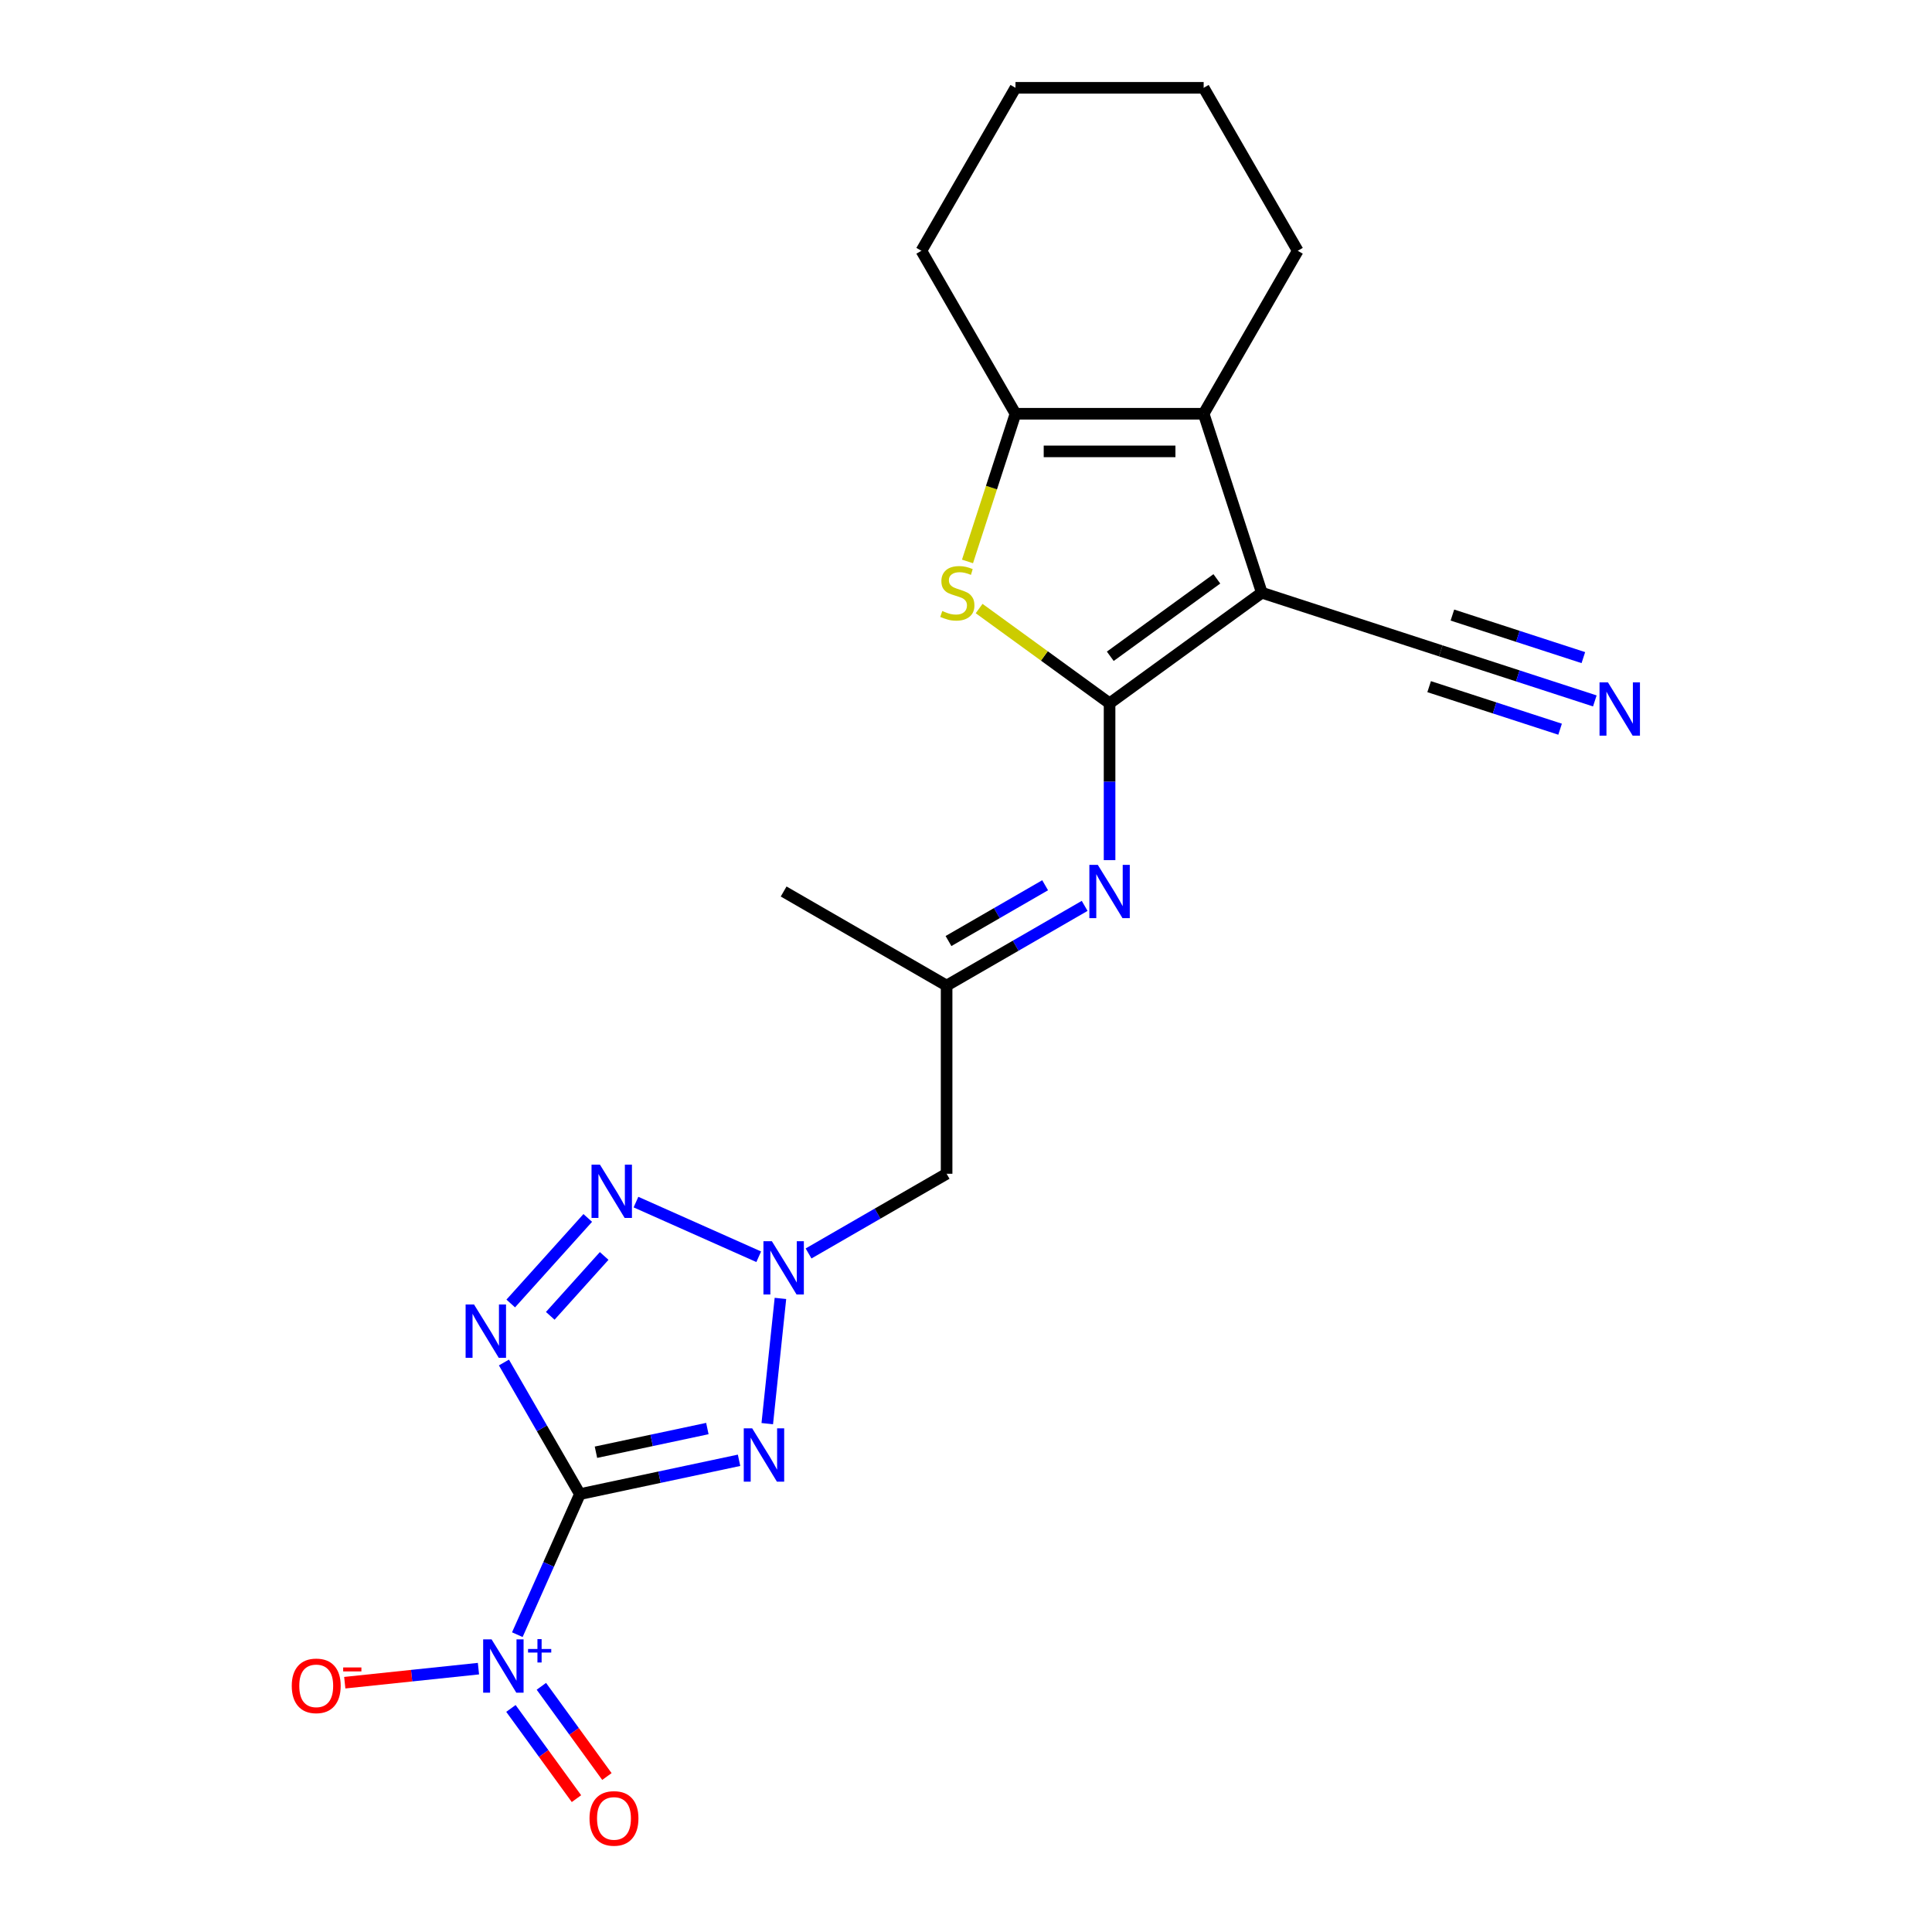 <?xml version='1.0' encoding='iso-8859-1'?>
<svg version='1.1' baseProfile='full'
              xmlns='http://www.w3.org/2000/svg'
                      xmlns:rdkit='http://www.rdkit.org/xml'
                      xmlns:xlink='http://www.w3.org/1999/xlink'
                  xml:space='preserve'
width='1000px' height='1000px' viewBox='0 0 1000 1000'>
<!-- END OF HEADER -->
<rect style='opacity:1.0;fill:#FFFFFF;stroke:none' width='1000' height='1000' x='0' y='0'> </rect>
<path class='bond-0' d='M 300.16,773.353 L 341.348,764.599' style='fill:none;fill-rule:evenodd;stroke:#000000;stroke-width:6px;stroke-linecap:butt;stroke-linejoin:miter;stroke-opacity:1' />
<path class='bond-0' d='M 341.348,764.599 L 382.535,755.844' style='fill:none;fill-rule:evenodd;stroke:#0000FF;stroke-width:6px;stroke-linecap:butt;stroke-linejoin:miter;stroke-opacity:1' />
<path class='bond-0' d='M 308.466,751.673 L 337.298,745.544' style='fill:none;fill-rule:evenodd;stroke:#000000;stroke-width:6px;stroke-linecap:butt;stroke-linejoin:miter;stroke-opacity:1' />
<path class='bond-0' d='M 337.298,745.544 L 366.129,739.416' style='fill:none;fill-rule:evenodd;stroke:#0000FF;stroke-width:6px;stroke-linecap:butt;stroke-linejoin:miter;stroke-opacity:1' />
<path class='bond-2' d='M 300.16,773.353 L 280.494,739.291' style='fill:none;fill-rule:evenodd;stroke:#000000;stroke-width:6px;stroke-linecap:butt;stroke-linejoin:miter;stroke-opacity:1' />
<path class='bond-2' d='M 280.494,739.291 L 260.829,705.23' style='fill:none;fill-rule:evenodd;stroke:#0000FF;stroke-width:6px;stroke-linecap:butt;stroke-linejoin:miter;stroke-opacity:1' />
<path class='bond-6' d='M 300.16,773.353 L 283.964,809.729' style='fill:none;fill-rule:evenodd;stroke:#000000;stroke-width:6px;stroke-linecap:butt;stroke-linejoin:miter;stroke-opacity:1' />
<path class='bond-6' d='M 283.964,809.729 L 267.769,846.105' style='fill:none;fill-rule:evenodd;stroke:#0000FF;stroke-width:6px;stroke-linecap:butt;stroke-linejoin:miter;stroke-opacity:1' />
<path class='bond-4' d='M 397.137,736.876 L 403.95,672.056' style='fill:none;fill-rule:evenodd;stroke:#0000FF;stroke-width:6px;stroke-linecap:butt;stroke-linejoin:miter;stroke-opacity:1' />
<path class='bond-1' d='M 574.313,364.038 L 574.313,404.624' style='fill:none;fill-rule:evenodd;stroke:#000000;stroke-width:6px;stroke-linecap:butt;stroke-linejoin:miter;stroke-opacity:1' />
<path class='bond-1' d='M 574.313,404.624 L 574.313,445.211' style='fill:none;fill-rule:evenodd;stroke:#0000FF;stroke-width:6px;stroke-linecap:butt;stroke-linejoin:miter;stroke-opacity:1' />
<path class='bond-3' d='M 574.313,364.038 L 653.111,306.788' style='fill:none;fill-rule:evenodd;stroke:#000000;stroke-width:6px;stroke-linecap:butt;stroke-linejoin:miter;stroke-opacity:1' />
<path class='bond-3' d='M 574.683,339.691 L 629.841,299.616' style='fill:none;fill-rule:evenodd;stroke:#000000;stroke-width:6px;stroke-linecap:butt;stroke-linejoin:miter;stroke-opacity:1' />
<path class='bond-7' d='M 574.313,364.038 L 540.554,339.51' style='fill:none;fill-rule:evenodd;stroke:#000000;stroke-width:6px;stroke-linecap:butt;stroke-linejoin:miter;stroke-opacity:1' />
<path class='bond-7' d='M 540.554,339.51 L 506.794,314.983' style='fill:none;fill-rule:evenodd;stroke:#CCCC00;stroke-width:6px;stroke-linecap:butt;stroke-linejoin:miter;stroke-opacity:1' />
<path class='bond-5' d='M 264.356,674.681 L 304.219,630.408' style='fill:none;fill-rule:evenodd;stroke:#0000FF;stroke-width:6px;stroke-linecap:butt;stroke-linejoin:miter;stroke-opacity:1' />
<path class='bond-5' d='M 284.812,681.074 L 312.716,650.083' style='fill:none;fill-rule:evenodd;stroke:#0000FF;stroke-width:6px;stroke-linecap:butt;stroke-linejoin:miter;stroke-opacity:1' />
<path class='bond-8' d='M 653.111,306.788 L 623.013,214.156' style='fill:none;fill-rule:evenodd;stroke:#000000;stroke-width:6px;stroke-linecap:butt;stroke-linejoin:miter;stroke-opacity:1' />
<path class='bond-11' d='M 653.111,306.788 L 745.744,336.886' style='fill:none;fill-rule:evenodd;stroke:#000000;stroke-width:6px;stroke-linecap:butt;stroke-linejoin:miter;stroke-opacity:1' />
<path class='bond-12' d='M 418.508,648.791 L 454.235,628.164' style='fill:none;fill-rule:evenodd;stroke:#0000FF;stroke-width:6px;stroke-linecap:butt;stroke-linejoin:miter;stroke-opacity:1' />
<path class='bond-12' d='M 454.235,628.164 L 489.963,607.537' style='fill:none;fill-rule:evenodd;stroke:#000000;stroke-width:6px;stroke-linecap:butt;stroke-linejoin:miter;stroke-opacity:1' />
<path class='bond-22' d='M 392.716,650.495 L 329.176,622.205' style='fill:none;fill-rule:evenodd;stroke:#0000FF;stroke-width:6px;stroke-linecap:butt;stroke-linejoin:miter;stroke-opacity:1' />
<path class='bond-15' d='M 247.648,863.688 L 213.05,867.324' style='fill:none;fill-rule:evenodd;stroke:#0000FF;stroke-width:6px;stroke-linecap:butt;stroke-linejoin:miter;stroke-opacity:1' />
<path class='bond-15' d='M 213.05,867.324 L 178.451,870.961' style='fill:none;fill-rule:evenodd;stroke:#FF0000;stroke-width:6px;stroke-linecap:butt;stroke-linejoin:miter;stroke-opacity:1' />
<path class='bond-16' d='M 264.454,884.284 L 281.415,907.629' style='fill:none;fill-rule:evenodd;stroke:#0000FF;stroke-width:6px;stroke-linecap:butt;stroke-linejoin:miter;stroke-opacity:1' />
<path class='bond-16' d='M 281.415,907.629 L 298.376,930.974' style='fill:none;fill-rule:evenodd;stroke:#FF0000;stroke-width:6px;stroke-linecap:butt;stroke-linejoin:miter;stroke-opacity:1' />
<path class='bond-16' d='M 280.213,872.834 L 297.174,896.179' style='fill:none;fill-rule:evenodd;stroke:#0000FF;stroke-width:6px;stroke-linecap:butt;stroke-linejoin:miter;stroke-opacity:1' />
<path class='bond-16' d='M 297.174,896.179 L 314.135,919.524' style='fill:none;fill-rule:evenodd;stroke:#FF0000;stroke-width:6px;stroke-linecap:butt;stroke-linejoin:miter;stroke-opacity:1' />
<path class='bond-9' d='M 500.775,290.6 L 513.194,252.378' style='fill:none;fill-rule:evenodd;stroke:#CCCC00;stroke-width:6px;stroke-linecap:butt;stroke-linejoin:miter;stroke-opacity:1' />
<path class='bond-9' d='M 513.194,252.378 L 525.613,214.156' style='fill:none;fill-rule:evenodd;stroke:#000000;stroke-width:6px;stroke-linecap:butt;stroke-linejoin:miter;stroke-opacity:1' />
<path class='bond-17' d='M 623.013,214.156 L 671.713,129.805' style='fill:none;fill-rule:evenodd;stroke:#000000;stroke-width:6px;stroke-linecap:butt;stroke-linejoin:miter;stroke-opacity:1' />
<path class='bond-23' d='M 623.013,214.156 L 525.613,214.156' style='fill:none;fill-rule:evenodd;stroke:#000000;stroke-width:6px;stroke-linecap:butt;stroke-linejoin:miter;stroke-opacity:1' />
<path class='bond-23' d='M 608.403,233.635 L 540.223,233.635' style='fill:none;fill-rule:evenodd;stroke:#000000;stroke-width:6px;stroke-linecap:butt;stroke-linejoin:miter;stroke-opacity:1' />
<path class='bond-18' d='M 525.613,214.156 L 476.914,129.805' style='fill:none;fill-rule:evenodd;stroke:#000000;stroke-width:6px;stroke-linecap:butt;stroke-linejoin:miter;stroke-opacity:1' />
<path class='bond-10' d='M 561.417,468.883 L 525.69,489.51' style='fill:none;fill-rule:evenodd;stroke:#0000FF;stroke-width:6px;stroke-linecap:butt;stroke-linejoin:miter;stroke-opacity:1' />
<path class='bond-10' d='M 525.69,489.51 L 489.963,510.137' style='fill:none;fill-rule:evenodd;stroke:#000000;stroke-width:6px;stroke-linecap:butt;stroke-linejoin:miter;stroke-opacity:1' />
<path class='bond-10' d='M 540.959,458.201 L 515.95,472.64' style='fill:none;fill-rule:evenodd;stroke:#0000FF;stroke-width:6px;stroke-linecap:butt;stroke-linejoin:miter;stroke-opacity:1' />
<path class='bond-10' d='M 515.95,472.64 L 490.941,487.079' style='fill:none;fill-rule:evenodd;stroke:#000000;stroke-width:6px;stroke-linecap:butt;stroke-linejoin:miter;stroke-opacity:1' />
<path class='bond-13' d='M 745.744,336.886 L 785.612,349.84' style='fill:none;fill-rule:evenodd;stroke:#000000;stroke-width:6px;stroke-linecap:butt;stroke-linejoin:miter;stroke-opacity:1' />
<path class='bond-13' d='M 785.612,349.84 L 825.48,362.794' style='fill:none;fill-rule:evenodd;stroke:#0000FF;stroke-width:6px;stroke-linecap:butt;stroke-linejoin:miter;stroke-opacity:1' />
<path class='bond-13' d='M 739.724,355.413 L 773.612,366.424' style='fill:none;fill-rule:evenodd;stroke:#000000;stroke-width:6px;stroke-linecap:butt;stroke-linejoin:miter;stroke-opacity:1' />
<path class='bond-13' d='M 773.612,366.424 L 807.5,377.435' style='fill:none;fill-rule:evenodd;stroke:#0000FF;stroke-width:6px;stroke-linecap:butt;stroke-linejoin:miter;stroke-opacity:1' />
<path class='bond-13' d='M 751.763,318.36 L 785.651,329.371' style='fill:none;fill-rule:evenodd;stroke:#000000;stroke-width:6px;stroke-linecap:butt;stroke-linejoin:miter;stroke-opacity:1' />
<path class='bond-13' d='M 785.651,329.371 L 819.539,340.382' style='fill:none;fill-rule:evenodd;stroke:#0000FF;stroke-width:6px;stroke-linecap:butt;stroke-linejoin:miter;stroke-opacity:1' />
<path class='bond-14' d='M 489.963,607.537 L 489.963,510.137' style='fill:none;fill-rule:evenodd;stroke:#000000;stroke-width:6px;stroke-linecap:butt;stroke-linejoin:miter;stroke-opacity:1' />
<path class='bond-19' d='M 489.963,510.137 L 405.612,461.438' style='fill:none;fill-rule:evenodd;stroke:#000000;stroke-width:6px;stroke-linecap:butt;stroke-linejoin:miter;stroke-opacity:1' />
<path class='bond-20' d='M 671.713,129.805 L 623.013,45.455' style='fill:none;fill-rule:evenodd;stroke:#000000;stroke-width:6px;stroke-linecap:butt;stroke-linejoin:miter;stroke-opacity:1' />
<path class='bond-21' d='M 476.914,129.805 L 525.613,45.455' style='fill:none;fill-rule:evenodd;stroke:#000000;stroke-width:6px;stroke-linecap:butt;stroke-linejoin:miter;stroke-opacity:1' />
<path class='bond-24' d='M 623.013,45.455 L 525.613,45.455' style='fill:none;fill-rule:evenodd;stroke:#000000;stroke-width:6px;stroke-linecap:butt;stroke-linejoin:miter;stroke-opacity:1' />
<path  class='atom-1' d='M 389.334 739.311
L 398.373 753.921
Q 399.269 755.362, 400.71 757.973
Q 402.152 760.583, 402.23 760.739
L 402.23 739.311
L 405.892 739.311
L 405.892 766.895
L 402.113 766.895
L 392.412 750.921
Q 391.282 749.051, 390.074 746.908
Q 388.905 744.765, 388.555 744.103
L 388.555 766.895
L 384.97 766.895
L 384.97 739.311
L 389.334 739.311
' fill='#0000FF'/>
<path  class='atom-3' d='M 245.363 675.211
L 254.402 689.821
Q 255.298 691.262, 256.739 693.873
Q 258.181 696.483, 258.259 696.639
L 258.259 675.211
L 261.921 675.211
L 261.921 702.795
L 258.142 702.795
L 248.441 686.821
Q 247.311 684.951, 246.103 682.808
Q 244.934 680.665, 244.584 680.003
L 244.584 702.795
L 240.999 702.795
L 240.999 675.211
L 245.363 675.211
' fill='#0000FF'/>
<path  class='atom-5' d='M 399.515 642.445
L 408.554 657.055
Q 409.45 658.496, 410.891 661.107
Q 412.333 663.717, 412.411 663.873
L 412.411 642.445
L 416.073 642.445
L 416.073 670.029
L 412.294 670.029
L 402.593 654.055
Q 401.463 652.185, 400.255 650.042
Q 399.086 647.899, 398.736 647.237
L 398.736 670.029
L 395.151 670.029
L 395.151 642.445
L 399.515 642.445
' fill='#0000FF'/>
<path  class='atom-6' d='M 310.536 602.829
L 319.575 617.439
Q 320.471 618.88, 321.912 621.491
Q 323.354 624.101, 323.432 624.257
L 323.432 602.829
L 327.094 602.829
L 327.094 630.413
L 323.315 630.413
L 313.614 614.439
Q 312.484 612.569, 311.276 610.426
Q 310.107 608.283, 309.757 607.621
L 309.757 630.413
L 306.173 630.413
L 306.173 602.829
L 310.536 602.829
' fill='#0000FF'/>
<path  class='atom-7' d='M 254.447 848.54
L 263.485 863.15
Q 264.382 864.592, 265.823 867.202
Q 267.265 869.813, 267.343 869.968
L 267.343 848.54
L 271.005 848.54
L 271.005 876.124
L 267.226 876.124
L 257.525 860.15
Q 256.395 858.28, 255.187 856.138
Q 254.018 853.995, 253.668 853.333
L 253.668 876.124
L 250.083 876.124
L 250.083 848.54
L 254.447 848.54
' fill='#0000FF'/>
<path  class='atom-7' d='M 273.319 853.513
L 278.179 853.513
L 278.179 848.396
L 280.339 848.396
L 280.339 853.513
L 285.327 853.513
L 285.327 855.364
L 280.339 855.364
L 280.339 860.507
L 278.179 860.507
L 278.179 855.364
L 273.319 855.364
L 273.319 853.513
' fill='#0000FF'/>
<path  class='atom-8' d='M 487.723 316.255
Q 488.035 316.372, 489.321 316.918
Q 490.606 317.463, 492.009 317.814
Q 493.45 318.125, 494.853 318.125
Q 497.463 318.125, 498.983 316.879
Q 500.502 315.593, 500.502 313.372
Q 500.502 311.853, 499.723 310.918
Q 498.983 309.983, 497.814 309.476
Q 496.645 308.97, 494.697 308.385
Q 492.243 307.645, 490.762 306.944
Q 489.321 306.243, 488.269 304.762
Q 487.256 303.282, 487.256 300.788
Q 487.256 297.321, 489.593 295.178
Q 491.97 293.035, 496.645 293.035
Q 499.84 293.035, 503.463 294.555
L 502.567 297.555
Q 499.255 296.191, 496.762 296.191
Q 494.074 296.191, 492.593 297.321
Q 491.113 298.412, 491.152 300.321
Q 491.152 301.801, 491.892 302.697
Q 492.671 303.593, 493.762 304.1
Q 494.892 304.606, 496.762 305.191
Q 499.255 305.97, 500.736 306.749
Q 502.216 307.528, 503.268 309.126
Q 504.359 310.684, 504.359 313.372
Q 504.359 317.19, 501.788 319.255
Q 499.255 321.281, 495.009 321.281
Q 492.554 321.281, 490.684 320.736
Q 488.853 320.229, 486.671 319.333
L 487.723 316.255
' fill='#CCCC00'/>
<path  class='atom-11' d='M 568.216 447.646
L 577.255 462.256
Q 578.151 463.697, 579.592 466.308
Q 581.034 468.918, 581.112 469.074
L 581.112 447.646
L 584.774 447.646
L 584.774 475.229
L 580.995 475.229
L 571.294 459.256
Q 570.164 457.386, 568.956 455.243
Q 567.787 453.1, 567.437 452.438
L 567.437 475.229
L 563.852 475.229
L 563.852 447.646
L 568.216 447.646
' fill='#0000FF'/>
<path  class='atom-14' d='M 832.279 353.193
L 841.318 367.802
Q 842.214 369.244, 843.655 371.854
Q 845.097 374.465, 845.175 374.62
L 845.175 353.193
L 848.837 353.193
L 848.837 380.776
L 845.058 380.776
L 835.357 364.803
Q 834.227 362.932, 833.019 360.79
Q 831.85 358.647, 831.5 357.985
L 831.5 380.776
L 827.915 380.776
L 827.915 353.193
L 832.279 353.193
' fill='#0000FF'/>
<path  class='atom-16' d='M 151.016 872.591
Q 151.016 865.968, 154.289 862.267
Q 157.561 858.566, 163.678 858.566
Q 169.795 858.566, 173.067 862.267
Q 176.34 865.968, 176.34 872.591
Q 176.34 879.292, 173.028 883.11
Q 169.717 886.889, 163.678 886.889
Q 157.6 886.889, 154.289 883.11
Q 151.016 879.331, 151.016 872.591
M 163.678 883.773
Q 167.886 883.773, 170.145 880.968
Q 172.444 878.123, 172.444 872.591
Q 172.444 867.176, 170.145 864.449
Q 167.886 861.682, 163.678 861.682
Q 159.47 861.682, 157.172 864.41
Q 154.912 867.137, 154.912 872.591
Q 154.912 878.162, 157.172 880.968
Q 159.47 883.773, 163.678 883.773
' fill='#FF0000'/>
<path  class='atom-16' d='M 177.626 863.068
L 187.062 863.068
L 187.062 865.125
L 177.626 865.125
L 177.626 863.068
' fill='#FF0000'/>
<path  class='atom-17' d='M 305.132 941.208
Q 305.132 934.585, 308.405 930.884
Q 311.677 927.183, 317.794 927.183
Q 323.911 927.183, 327.183 930.884
Q 330.456 934.585, 330.456 941.208
Q 330.456 947.909, 327.144 951.727
Q 323.833 955.506, 317.794 955.506
Q 311.716 955.506, 308.405 951.727
Q 305.132 947.948, 305.132 941.208
M 317.794 952.39
Q 322.002 952.39, 324.261 949.584
Q 326.56 946.74, 326.56 941.208
Q 326.56 935.793, 324.261 933.065
Q 322.002 930.299, 317.794 930.299
Q 313.586 930.299, 311.288 933.027
Q 309.028 935.754, 309.028 941.208
Q 309.028 946.779, 311.288 949.584
Q 313.586 952.39, 317.794 952.39
' fill='#FF0000'/>
</svg>
